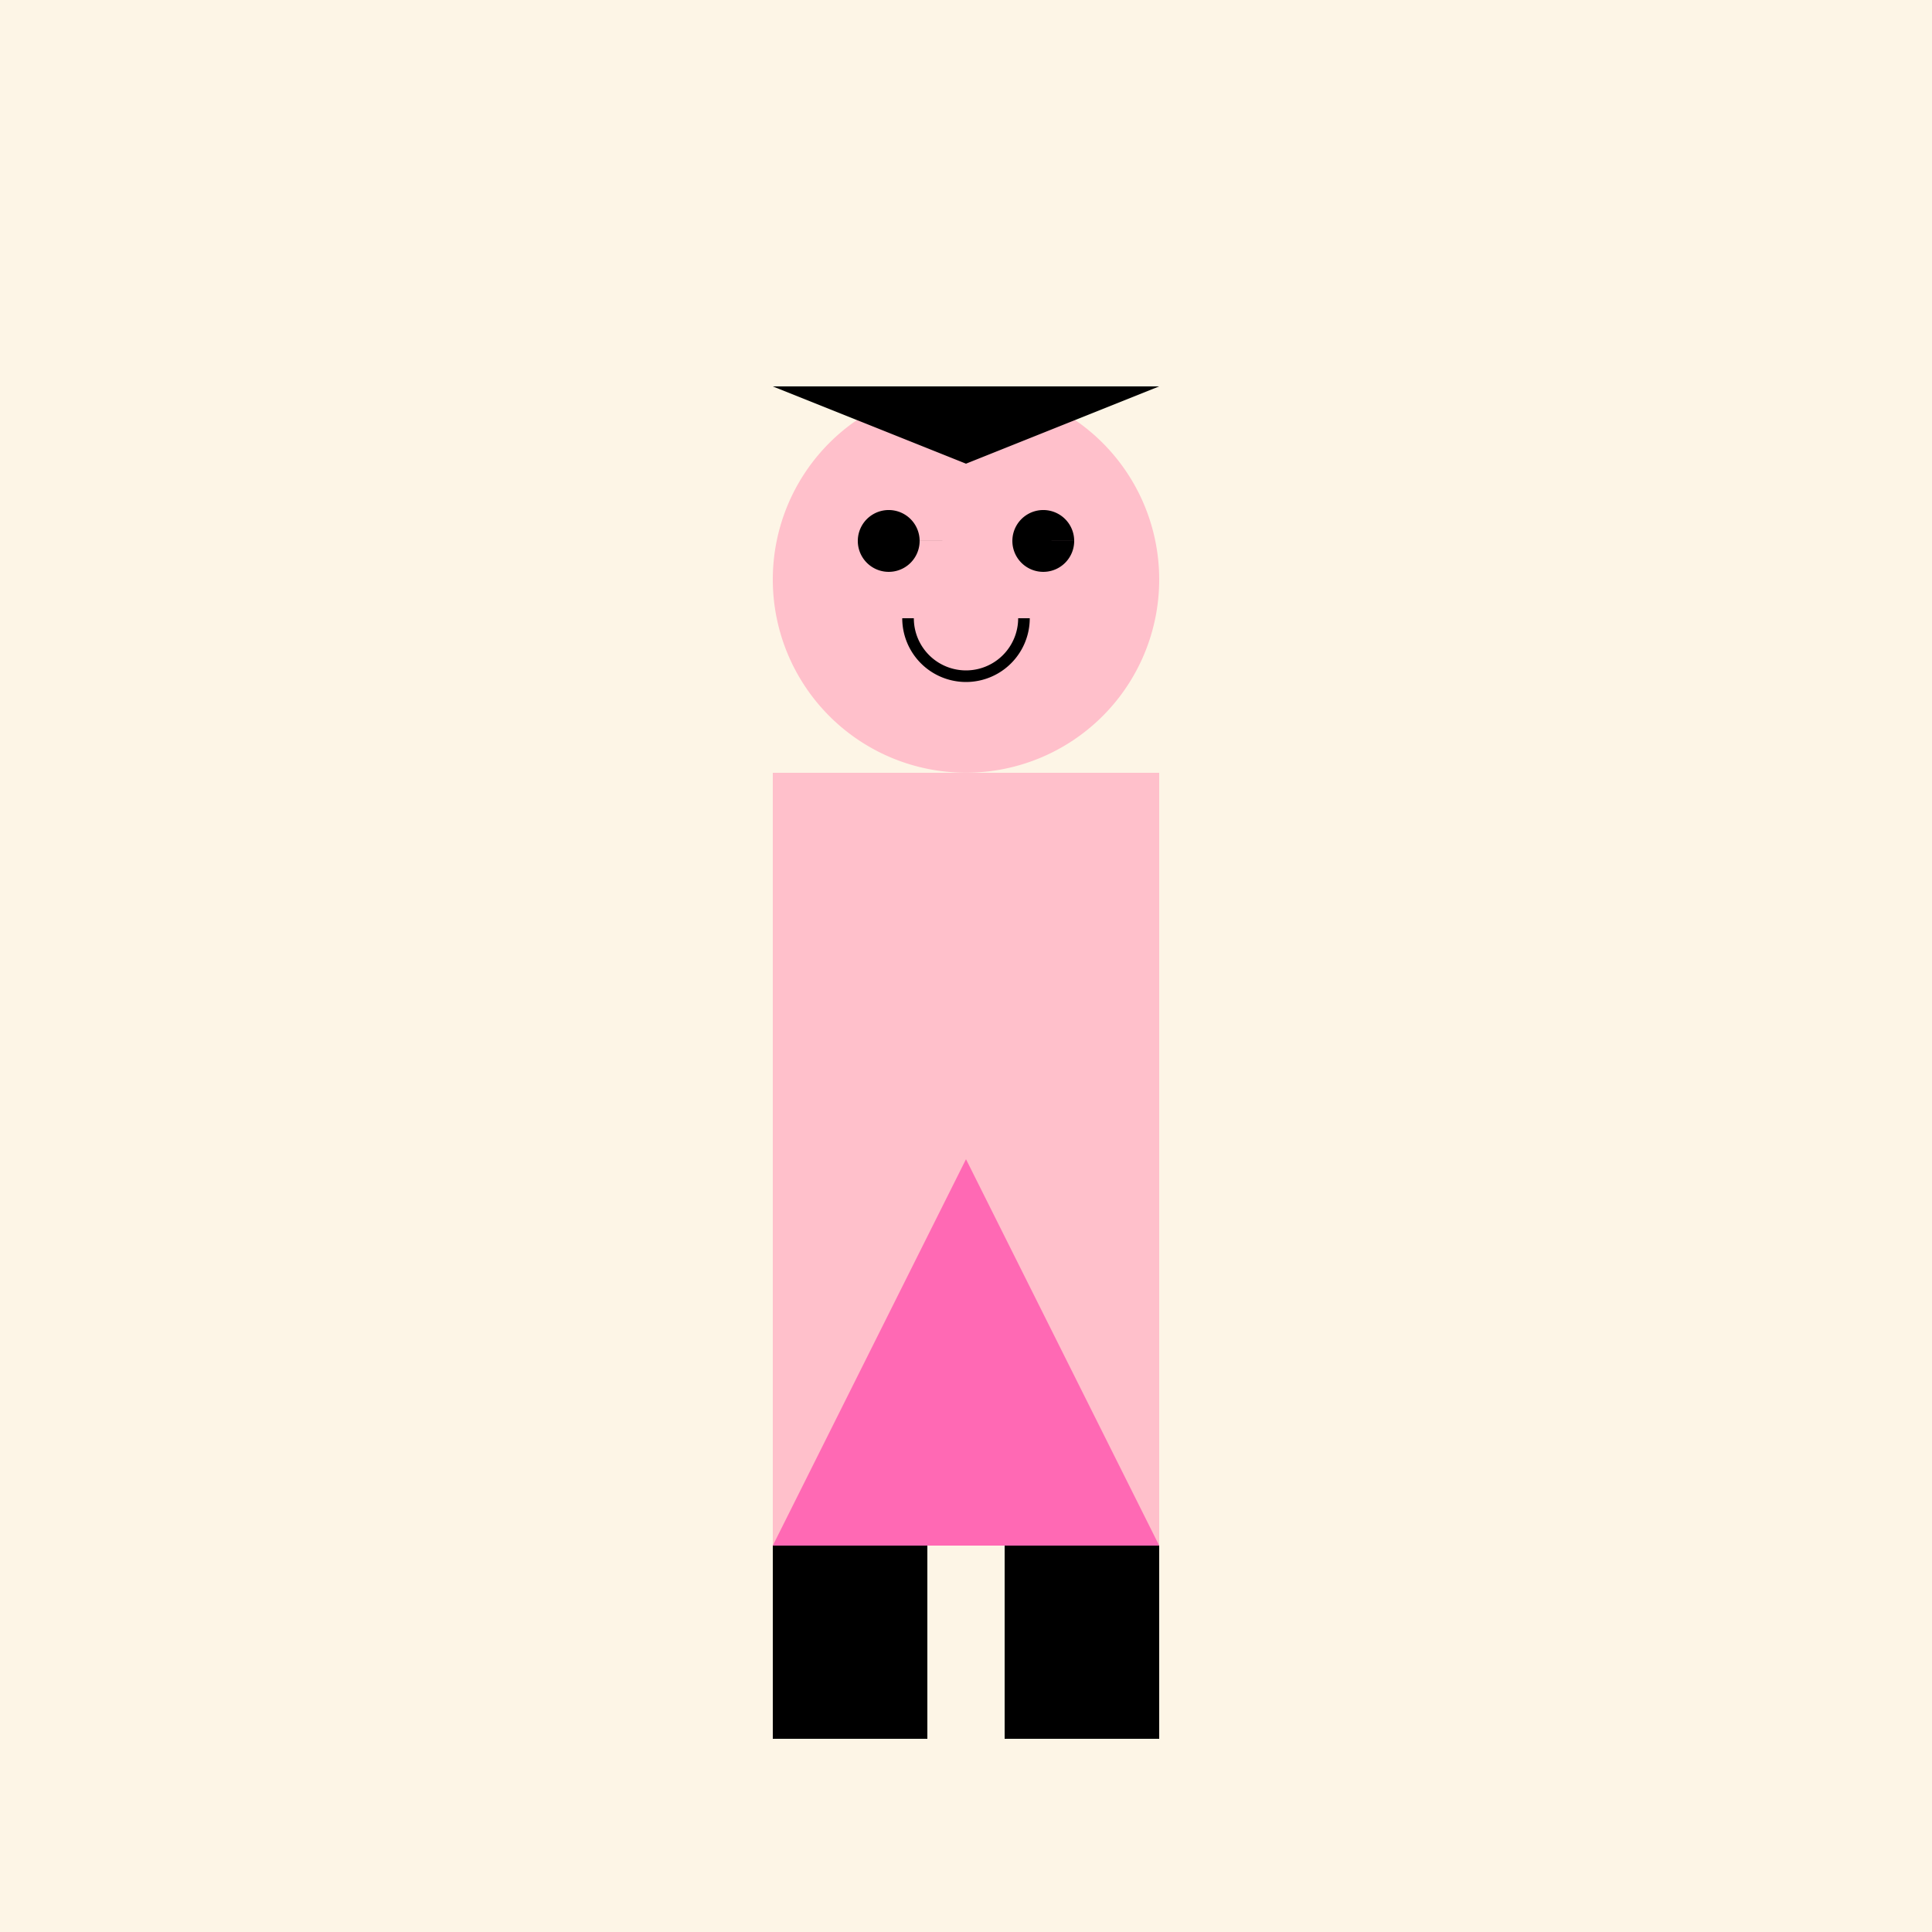 <!--

Generated by DrawGPT.
Free, open source, AI generated images in SVG, PNG, and HTML Canvas format.
https://drawgpt.ai

Created: 2023-09-26T23:33:27.085Z
Link: https://drawgpt.ai/prompt/71340/

-->
<svg xmlns="http://www.w3.org/2000/svg" xmlns:xlink="http://www.w3.org/1999/xlink" width="500" height="500"><defs/><g><rect fill="#FDF5E6" stroke="none" x="0" y="0" width="512" height="512"/><rect fill="#FFC0CB" stroke="none" x="200" y="200" width="100" height="200"/><path fill="#FFC0CB" stroke="none" paint-order="stroke fill markers" d=" M 300 150 A 50 50 0 1 1 300 149.95"/><path fill="#000" stroke="none" paint-order="stroke fill markers" d=" M 238 140 A 8 8 0 1 1 238 139.992 L 278 140 A 8 8 0 1 1 278 139.992"/><path fill="none" stroke="#000" paint-order="fill stroke markers" d=" M 265 160 A 15 15 0 0 1 235 160" stroke-miterlimit="10" stroke-width="3" stroke-dasharray=""/><path fill="#000" stroke="none" paint-order="stroke fill markers" d=" M 200 100 L 250 120 L 300 100"/><path fill="#FF69B4" stroke="none" paint-order="stroke fill markers" d=" M 200 400 L 300 400 L 250 300 Z"/><rect fill="#000" stroke="none" x="200" y="400" width="40" height="50"/><rect fill="#000" stroke="none" x="260" y="400" width="40" height="50"/></g></svg>